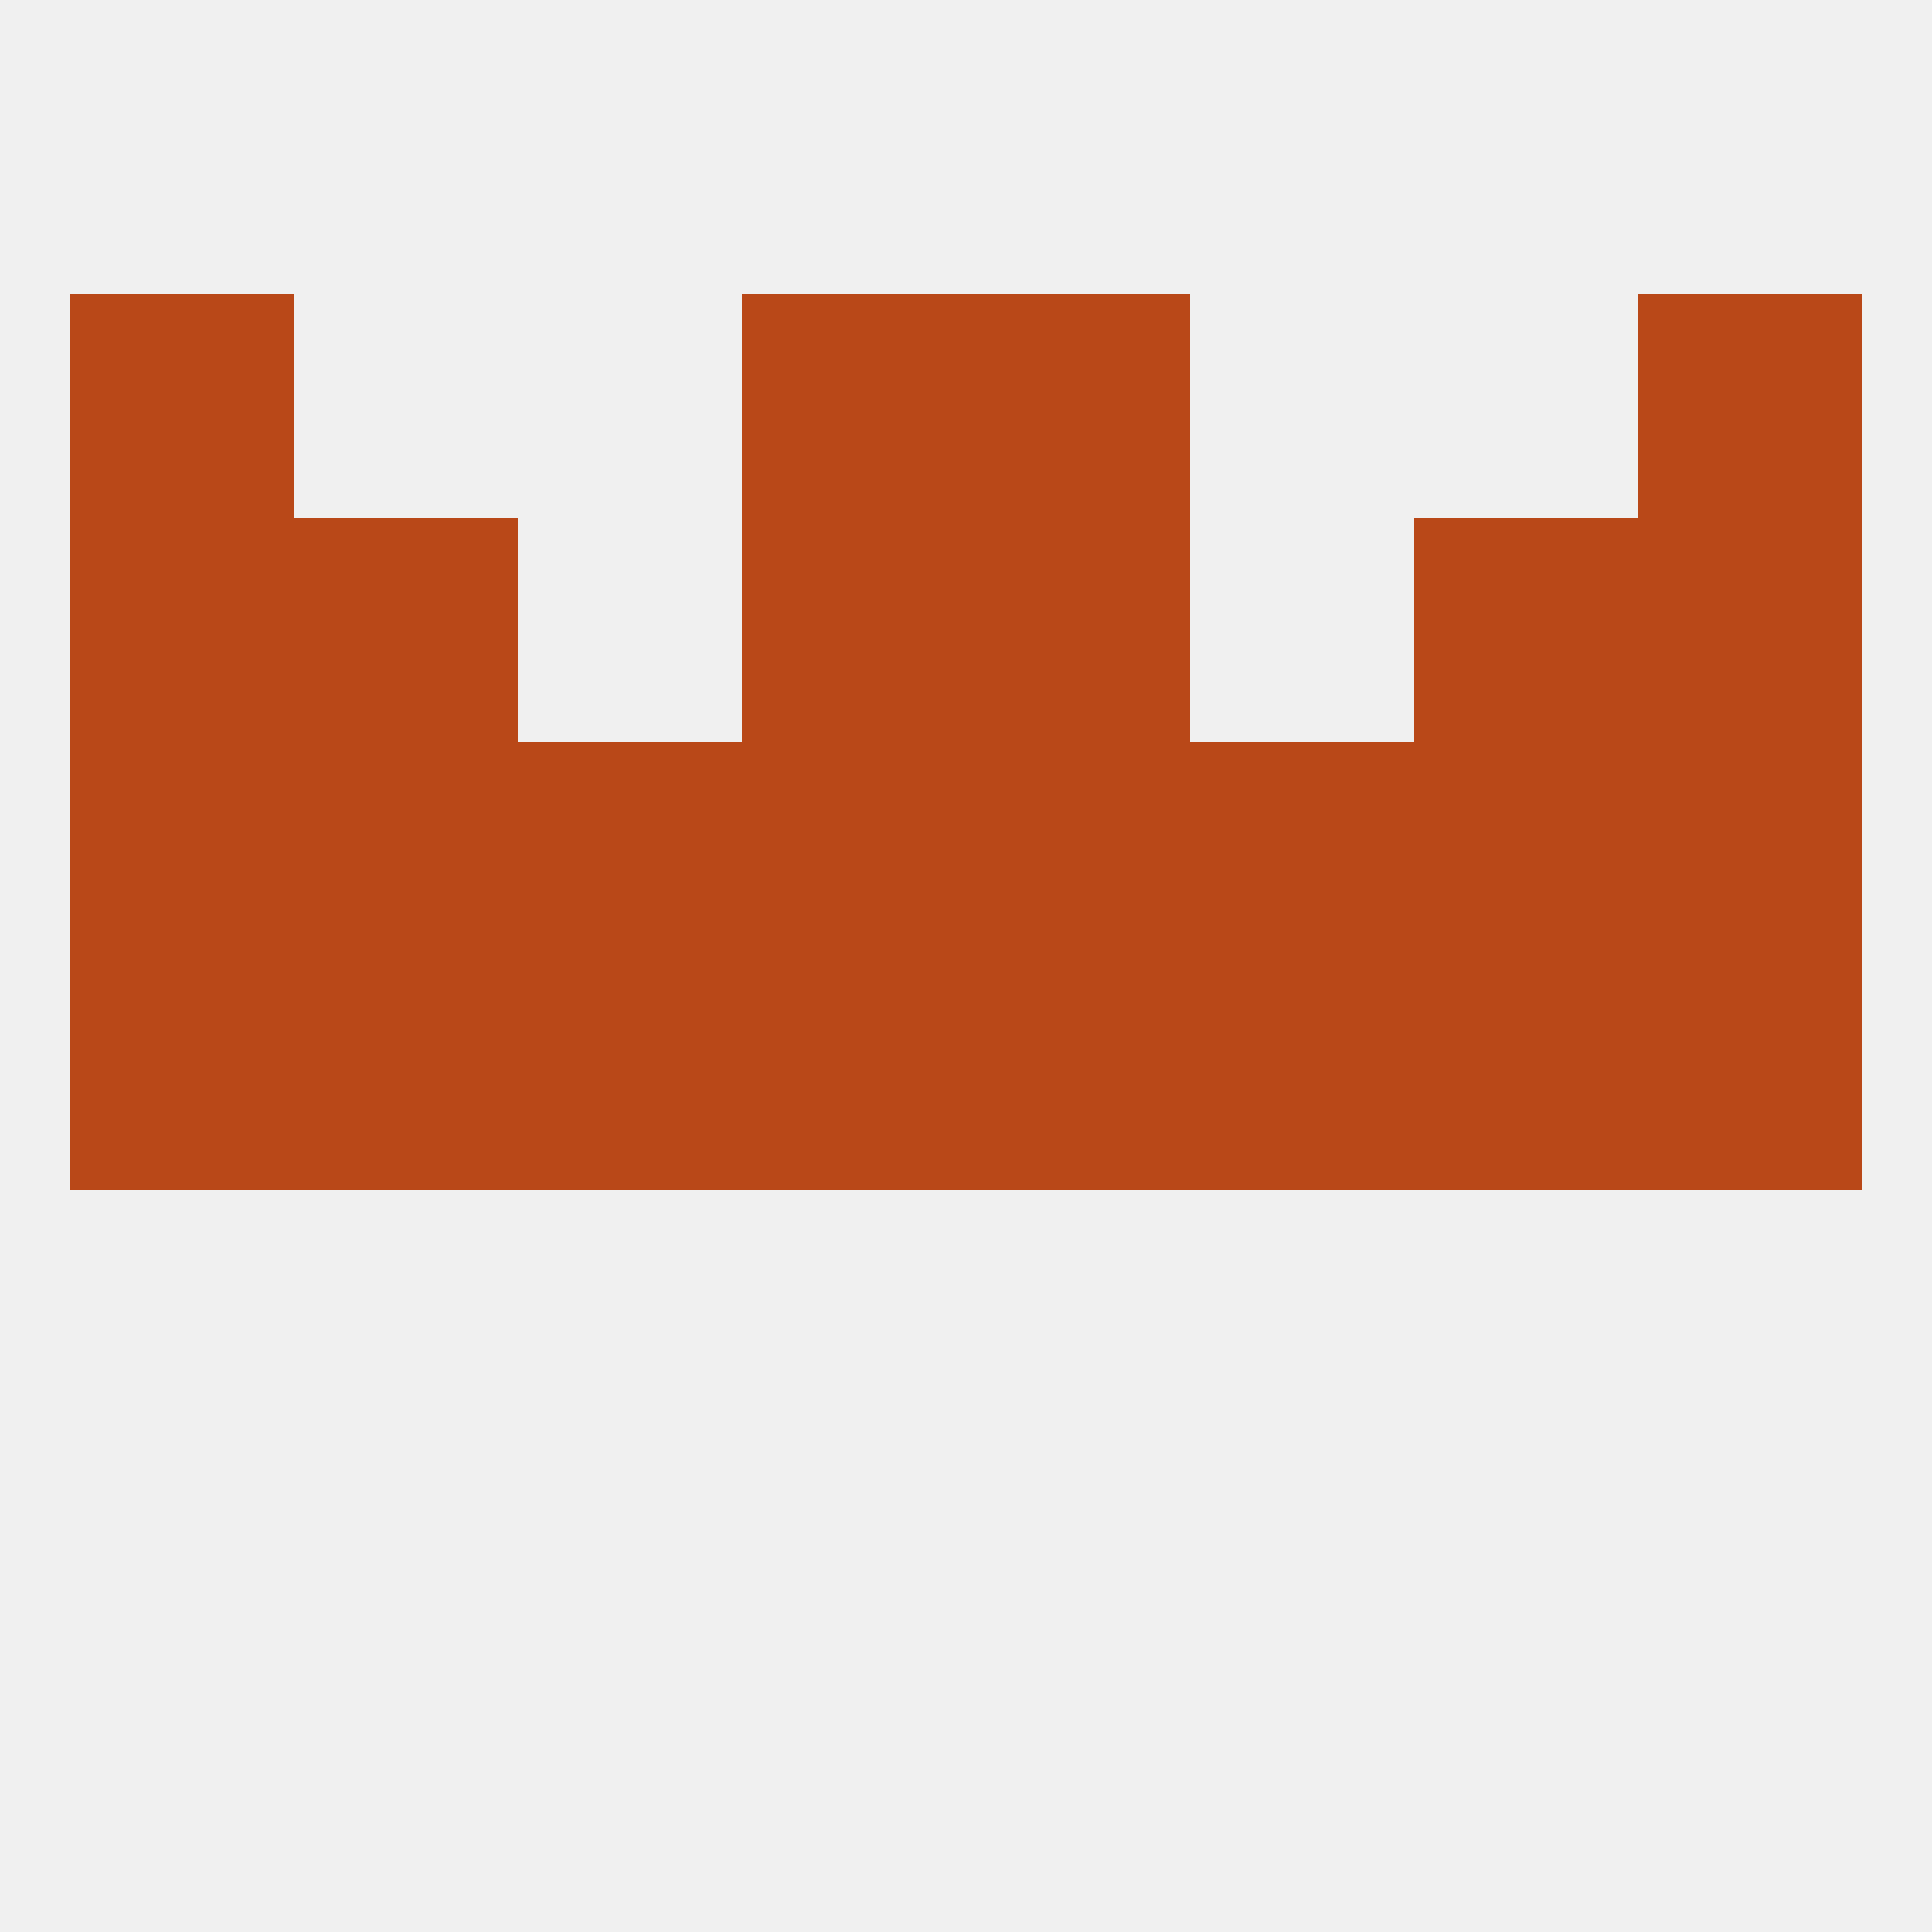 
<!--   <?xml version="1.0"?> -->
<svg version="1.1" baseprofile="full" xmlns="http://www.w3.org/2000/svg" xmlns:xlink="http://www.w3.org/1999/xlink" xmlns:ev="http://www.w3.org/2001/xml-events" width="250" height="250" viewBox="0 0 250 250" >
	<rect width="100%" height="100%" fill="rgba(240,240,240,255)"/>

	<rect x="96" y="96" width="29" height="29" fill="rgba(185,72,24,255)"/>
	<rect x="125" y="96" width="29" height="29" fill="rgba(185,72,24,255)"/>
	<rect x="67" y="96" width="29" height="29" fill="rgba(185,72,24,255)"/>
	<rect x="154" y="96" width="29" height="29" fill="rgba(185,72,24,255)"/>
	<rect x="38" y="96" width="29" height="29" fill="rgba(185,72,24,255)"/>
	<rect x="183" y="96" width="29" height="29" fill="rgba(185,72,24,255)"/>
	<rect x="212" y="96" width="29" height="29" fill="rgba(185,72,24,255)"/>
	<rect x="9" y="96" width="29" height="29" fill="rgba(185,72,24,255)"/>
	<rect x="96" y="67" width="29" height="29" fill="rgba(185,72,24,255)"/>
	<rect x="125" y="67" width="29" height="29" fill="rgba(185,72,24,255)"/>
	<rect x="9" y="67" width="29" height="29" fill="rgba(185,72,24,255)"/>
	<rect x="212" y="67" width="29" height="29" fill="rgba(185,72,24,255)"/>
	<rect x="38" y="67" width="29" height="29" fill="rgba(185,72,24,255)"/>
	<rect x="183" y="67" width="29" height="29" fill="rgba(185,72,24,255)"/>
	<rect x="9" y="38" width="29" height="29" fill="rgba(185,72,24,255)"/>
	<rect x="212" y="38" width="29" height="29" fill="rgba(185,72,24,255)"/>
	<rect x="96" y="38" width="29" height="29" fill="rgba(185,72,24,255)"/>
	<rect x="125" y="38" width="29" height="29" fill="rgba(185,72,24,255)"/>
	<rect x="183" y="125" width="29" height="29" fill="rgba(185,72,24,255)"/>
	<rect x="9" y="125" width="29" height="29" fill="rgba(185,72,24,255)"/>
	<rect x="212" y="125" width="29" height="29" fill="rgba(185,72,24,255)"/>
	<rect x="96" y="125" width="29" height="29" fill="rgba(185,72,24,255)"/>
	<rect x="125" y="125" width="29" height="29" fill="rgba(185,72,24,255)"/>
	<rect x="67" y="125" width="29" height="29" fill="rgba(185,72,24,255)"/>
	<rect x="154" y="125" width="29" height="29" fill="rgba(185,72,24,255)"/>
	<rect x="38" y="125" width="29" height="29" fill="rgba(185,72,24,255)"/>
</svg>